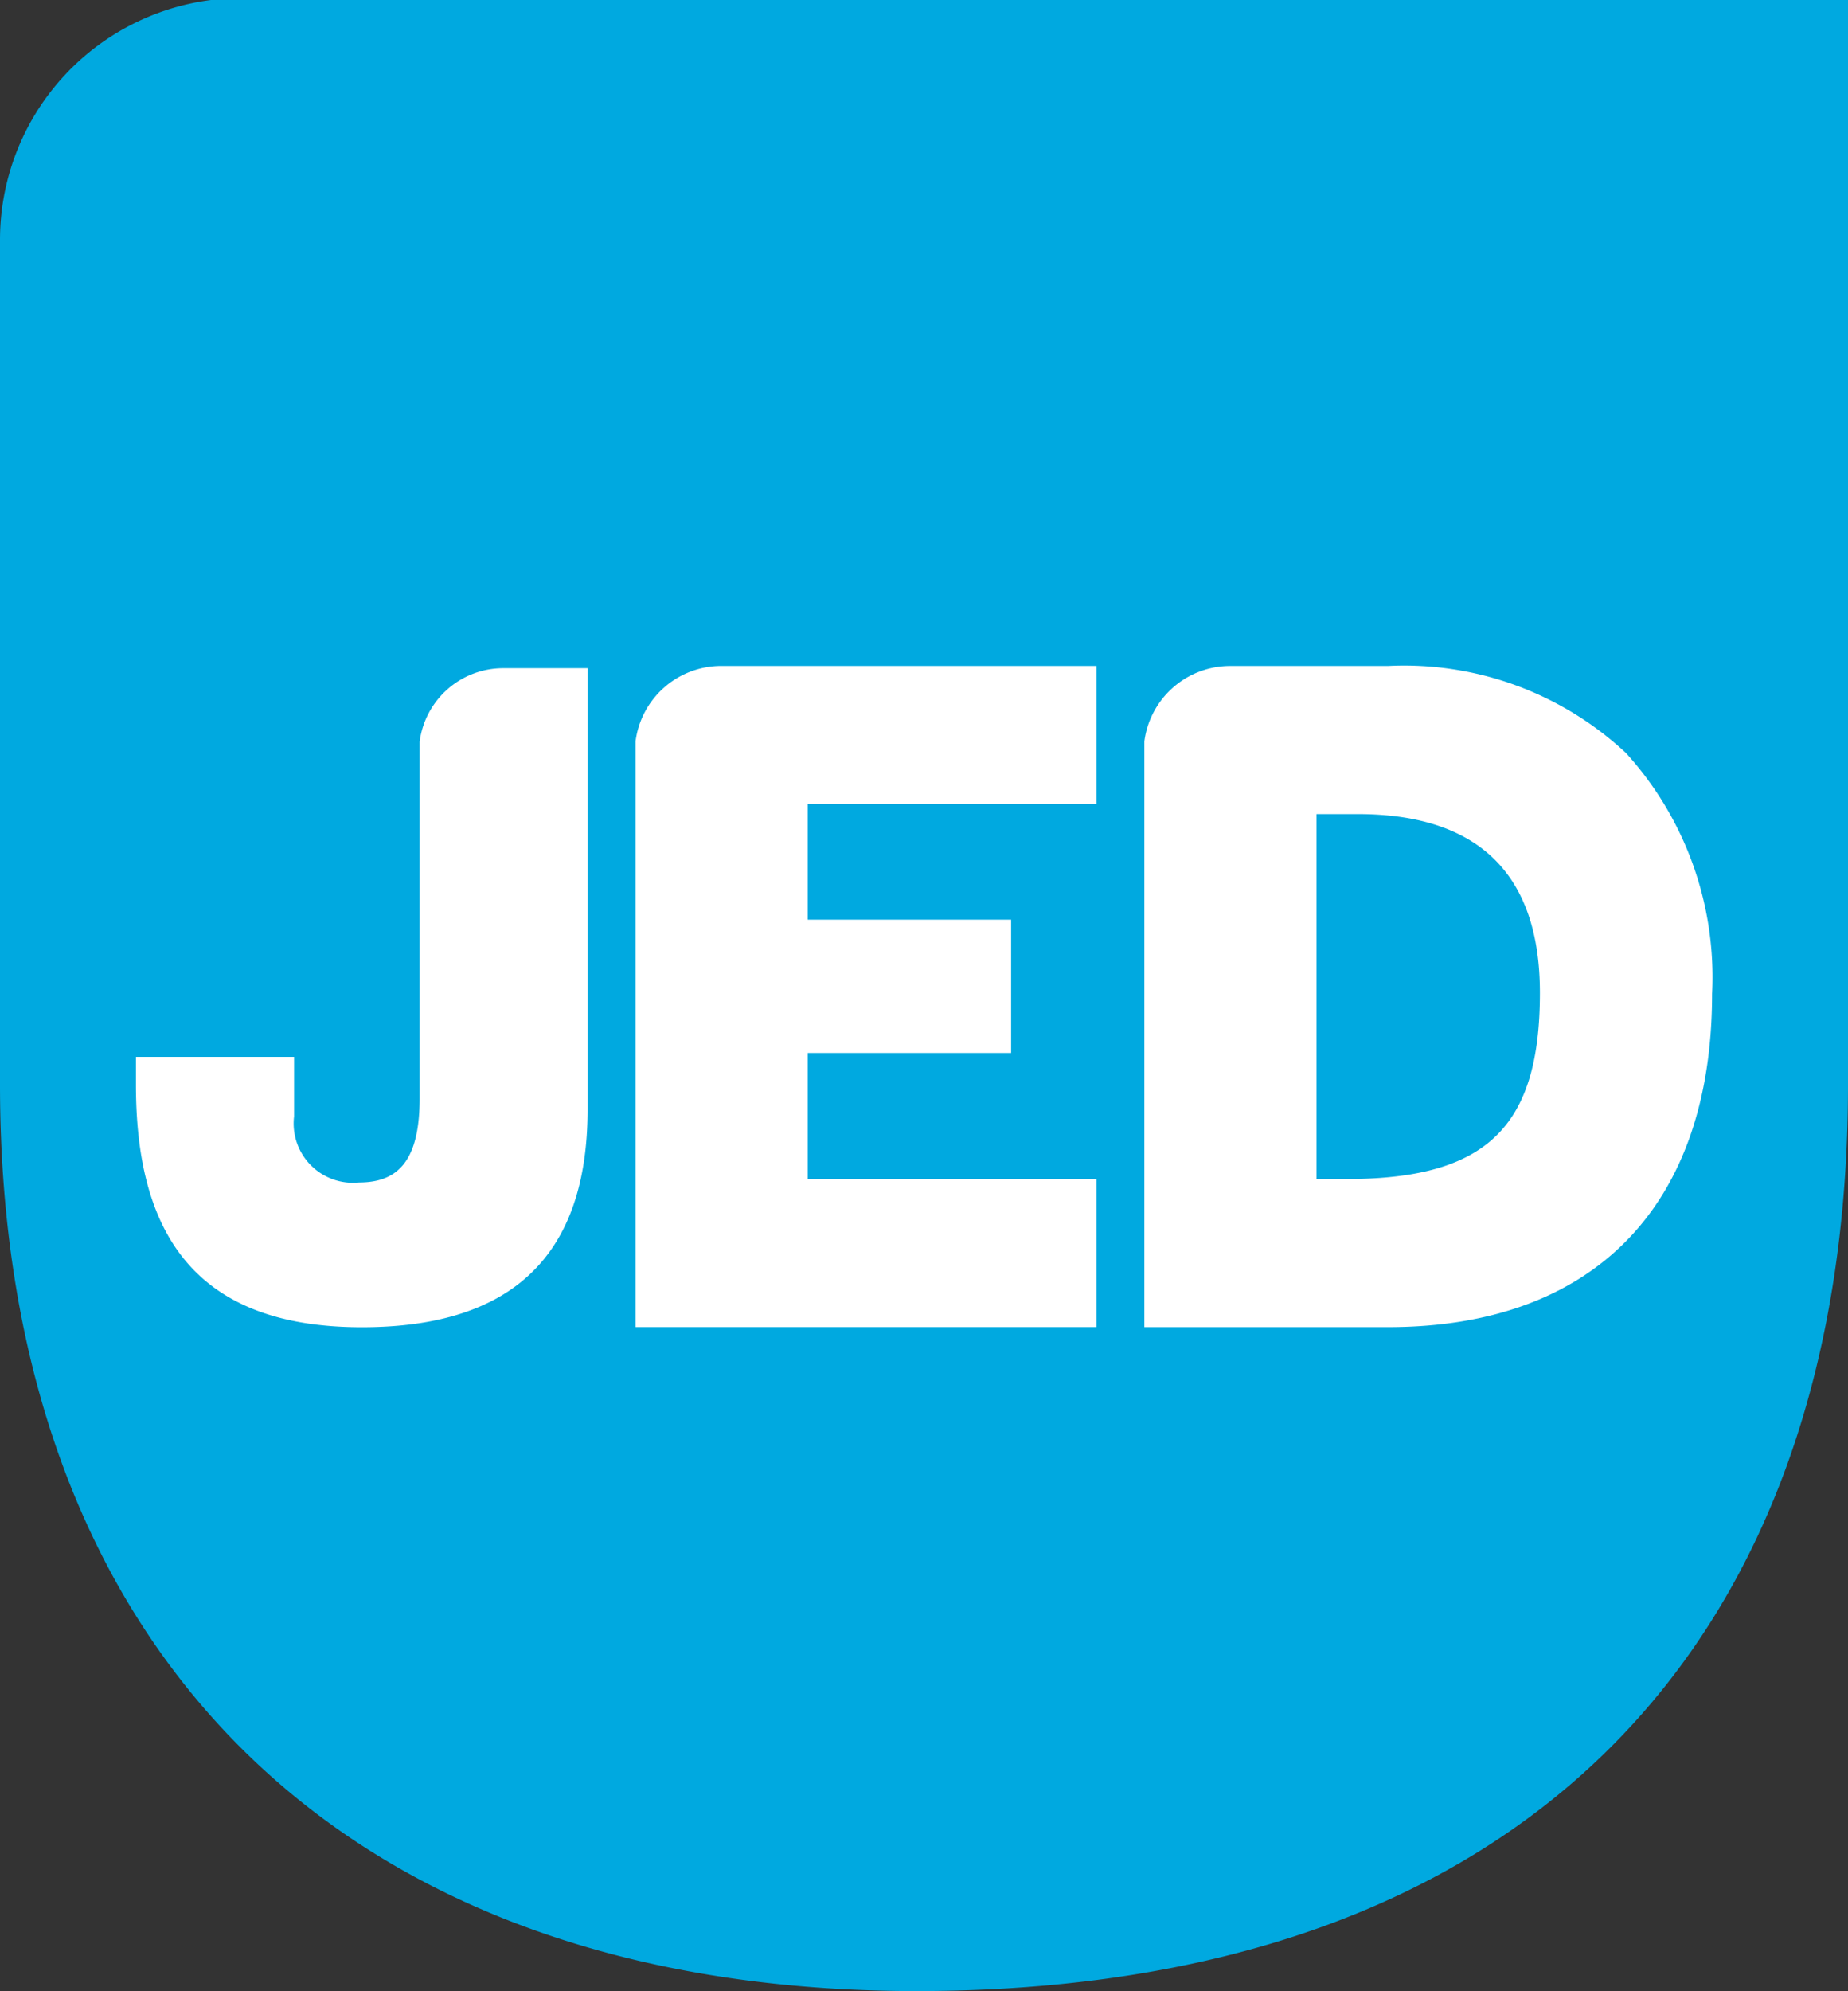 <svg id="Group_7" data-name="Group 7" xmlns="http://www.w3.org/2000/svg" width="65.753" height="70.806" viewBox="0 0 65.753 70.806">
  <rect x="0" y="0" width="65.753" height="70.806" fill="#333333" stroke="none"/>
  <path id="Fill_1" data-name="Fill 1" d="M0,38.569V8.527A8.6,8.6,0,0,1,7.508,0H65.753V38.569c0,19.991-11.6,32.237-33.152,32.237C12.248,70.806,0,58.74,0,38.569" fill="#00a9e0"/>
  <path id="Fill_3" data-name="Fill 3" d="M8.672,23.513H0V2.683A3.08,3.08,0,0,1,3.048,0H8.672A11.565,11.565,0,0,1,17.14,3.1,11.853,11.853,0,0,1,20.2,11.657C20.2,19.191,16,23.513,8.672,23.513ZM6.125,5.268V18.243H7.586c4.669-.1,6.488-1.953,6.488-6.616,0-4.22-2.183-6.359-6.488-6.359Z" transform="translate(40.717 23.682)" fill="#fff"/>
  <path id="Fill_5" data-name="Fill 5" d="M0,2.684V23.512H16.4V18.244H6.125V13.765h7.238V9.023H6.125V4.908H16.4V0H3.051A3.076,3.076,0,0,0,0,2.684" transform="translate(22.613 23.681)" fill="#fff"/>
  <path id="Fill_7" data-name="Fill 7" d="M10.094,2.623V15.3c0,2.218-.771,2.989-2.153,2.989a2.109,2.109,0,0,1-2.315-2.346V13.823H0v1c0,5.112,1.962,8.615,8.037,8.615,5.4,0,8.033-2.6,8.033-7.747V0h-3a3,3,0,0,0-2.977,2.623" transform="translate(4.837 23.761)" fill="#fff"/>
</svg>

